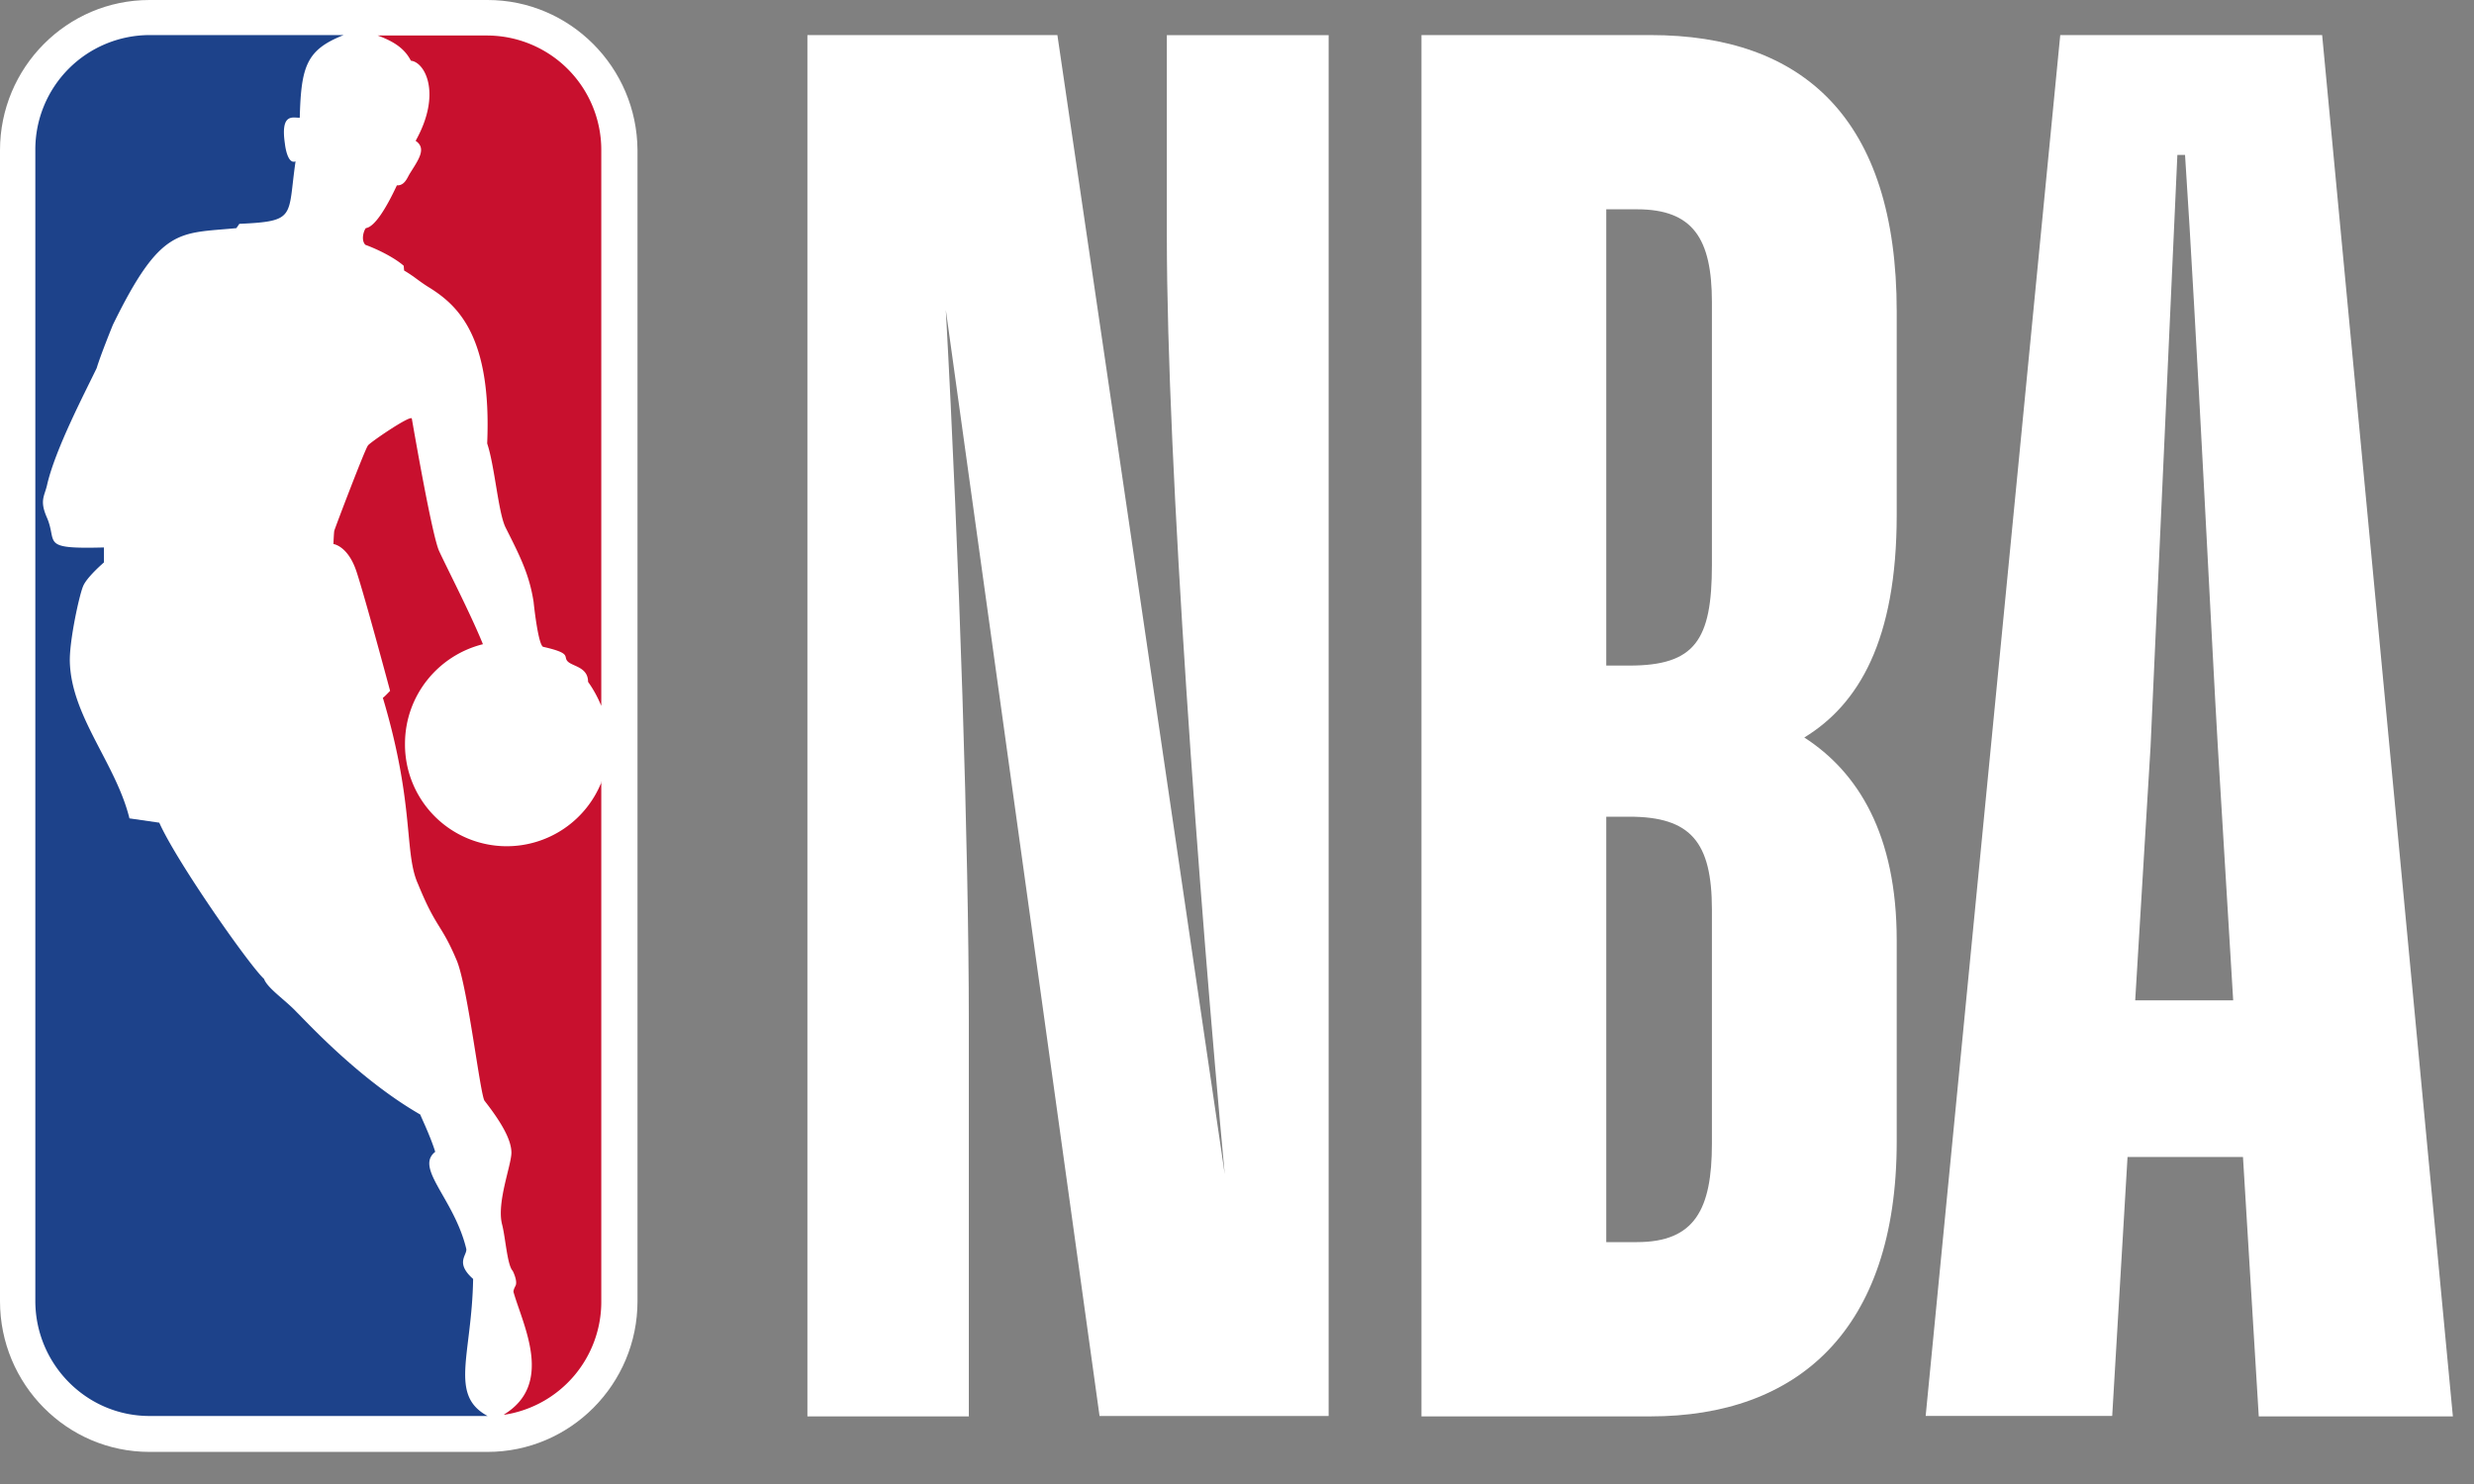 <svg xmlns="http://www.w3.org/2000/svg" width="50" height="30" viewBox="0 0 50 30">
    <rect x="0" y="0" width="50" height="30" fill="#808080" stroke="none"/>
    <g fill="none" fill-rule="nonzero">
        <g fill="#FFF">
            <path d="M19.588 28.633h-3.27V.709h5.052l3.382 23.026c-.508-5.477-1.17-14.312-1.17-18.959V.71h3.27v27.915h-4.63l-3.107-22.36c.275 5.002.465 10.99.465 14.347v8.022h.008zM32.463 16.51v8.6h.62c1.17 0 1.515-.665 1.515-1.99v-4.733c0-1.367-.43-1.877-1.67-1.877h-.465zm0-12.279v9.224h.465c1.326 0 1.67-.51 1.67-2.033V6.109c0-1.29-.387-1.878-1.515-1.878h-.62zm-3.735 24.402V.709h4.63c3.073 0 4.975 1.68 4.975 5.59v4.11c0 2.544-.775 3.834-1.868 4.5 1.085.7 1.868 1.956 1.868 4.101v4.067c0 3.834-2.022 5.556-4.974 5.556h-4.63zM43.153 20.222h1.98l-.31-5.123c-.121-2.033-.431-8.48-.663-11.967h-.155L43.463 15.1l-.31 5.123zm2.177 3.167h-2.332l-.31 5.235h-3.77L41.638.709h5.293l2.642 27.924H45.65l-.319-5.244z"/>
        </g>
        <path fill="#FFF" d="M9.854 0H3.021C1.35 0 0 1.367 0 3.037v23.268c0 1.679 1.351 3.046 3.02 3.046h6.834c1.67 0 3.03-1.367 3.03-3.046V3.037C12.875 1.358 11.515 0 9.854 0"/>
        <g fill="#C8102E">
            <path d="M8.159 5.373l.008.096c.207.12.31.225.525.354.56.355 1.248.978 1.154 3.141.155.468.223 1.393.37 1.696.292.58.482.952.568 1.506 0 0 .086.848.19.909.576.13.412.19.49.285.086.113.421.113.421.424.112.156.198.32.267.485V3.037A2.313 2.313 0 0 0 9.846.718H7.634c.353.13.55.277.671.51.284.027.628.667.095 1.619.232.155.051.39-.12.666-.052.087-.104.242-.259.234-.198.424-.439.839-.628.865-.052.07-.095.25-.009.337.284.104.611.277.775.424M12.16 15.8a2.062 2.062 0 0 1-1.918 1.307 2.057 2.057 0 0 1-2.057-2.068c0-.978.671-1.791 1.575-2.016-.241-.597-.74-1.567-.887-1.887-.138-.311-.482-2.284-.55-2.674-.018-.086-.887.511-.887.546-.052.052-.654 1.635-.68 1.722-.009.051-.017.268-.017.268s.292.034.465.554c.172.519.68 2.414.68 2.414s-.138.147-.147.138c.654 2.19.422 3.133.714 3.773.37.908.465.787.784 1.549.223.554.473 2.734.56 2.83.352.45.541.795.541 1.046s-.3 1.004-.19 1.445c.07.26.104.831.216.944 0 0 .112.216.052.311-.017.035-.043.087-.035.121.198.684.818 1.86-.198 2.475h.026a2.31 2.31 0 0 0 1.945-2.293V15.8h.009z"/>
        </g>
        <path fill="#1D428A" d="M9.562 25.855c-.37-.329-.12-.476-.138-.606-.241-1.012-1.05-1.635-.628-1.964-.104-.337-.31-.753-.301-.753-1.248-.718-2.316-1.895-2.496-2.068-.224-.242-.594-.484-.663-.675-.301-.277-1.773-2.38-2.117-3.158l-.603-.087c-.275-1.116-1.179-2.059-1.205-3.175-.008-.424.19-1.333.267-1.515.069-.181.422-.484.422-.484v-.303c-1.308.035-.93-.095-1.153-.606-.155-.354-.043-.432.008-.675.172-.726.758-1.843.999-2.345.077-.26.327-.874.327-.874.972-1.99 1.334-1.843 2.496-1.955l.06-.087c1.162-.052.972-.138 1.136-1.263-.172.07-.215-.355-.215-.355-.095-.64.172-.519.3-.528.027-1.047.139-1.375.887-1.67H3.021A2.313 2.313 0 0 0 .714 3.03v23.267c0 1.28 1.033 2.328 2.307 2.328h6.833c-.783-.424-.318-1.229-.292-2.769z"/>
    </g>
</svg>

